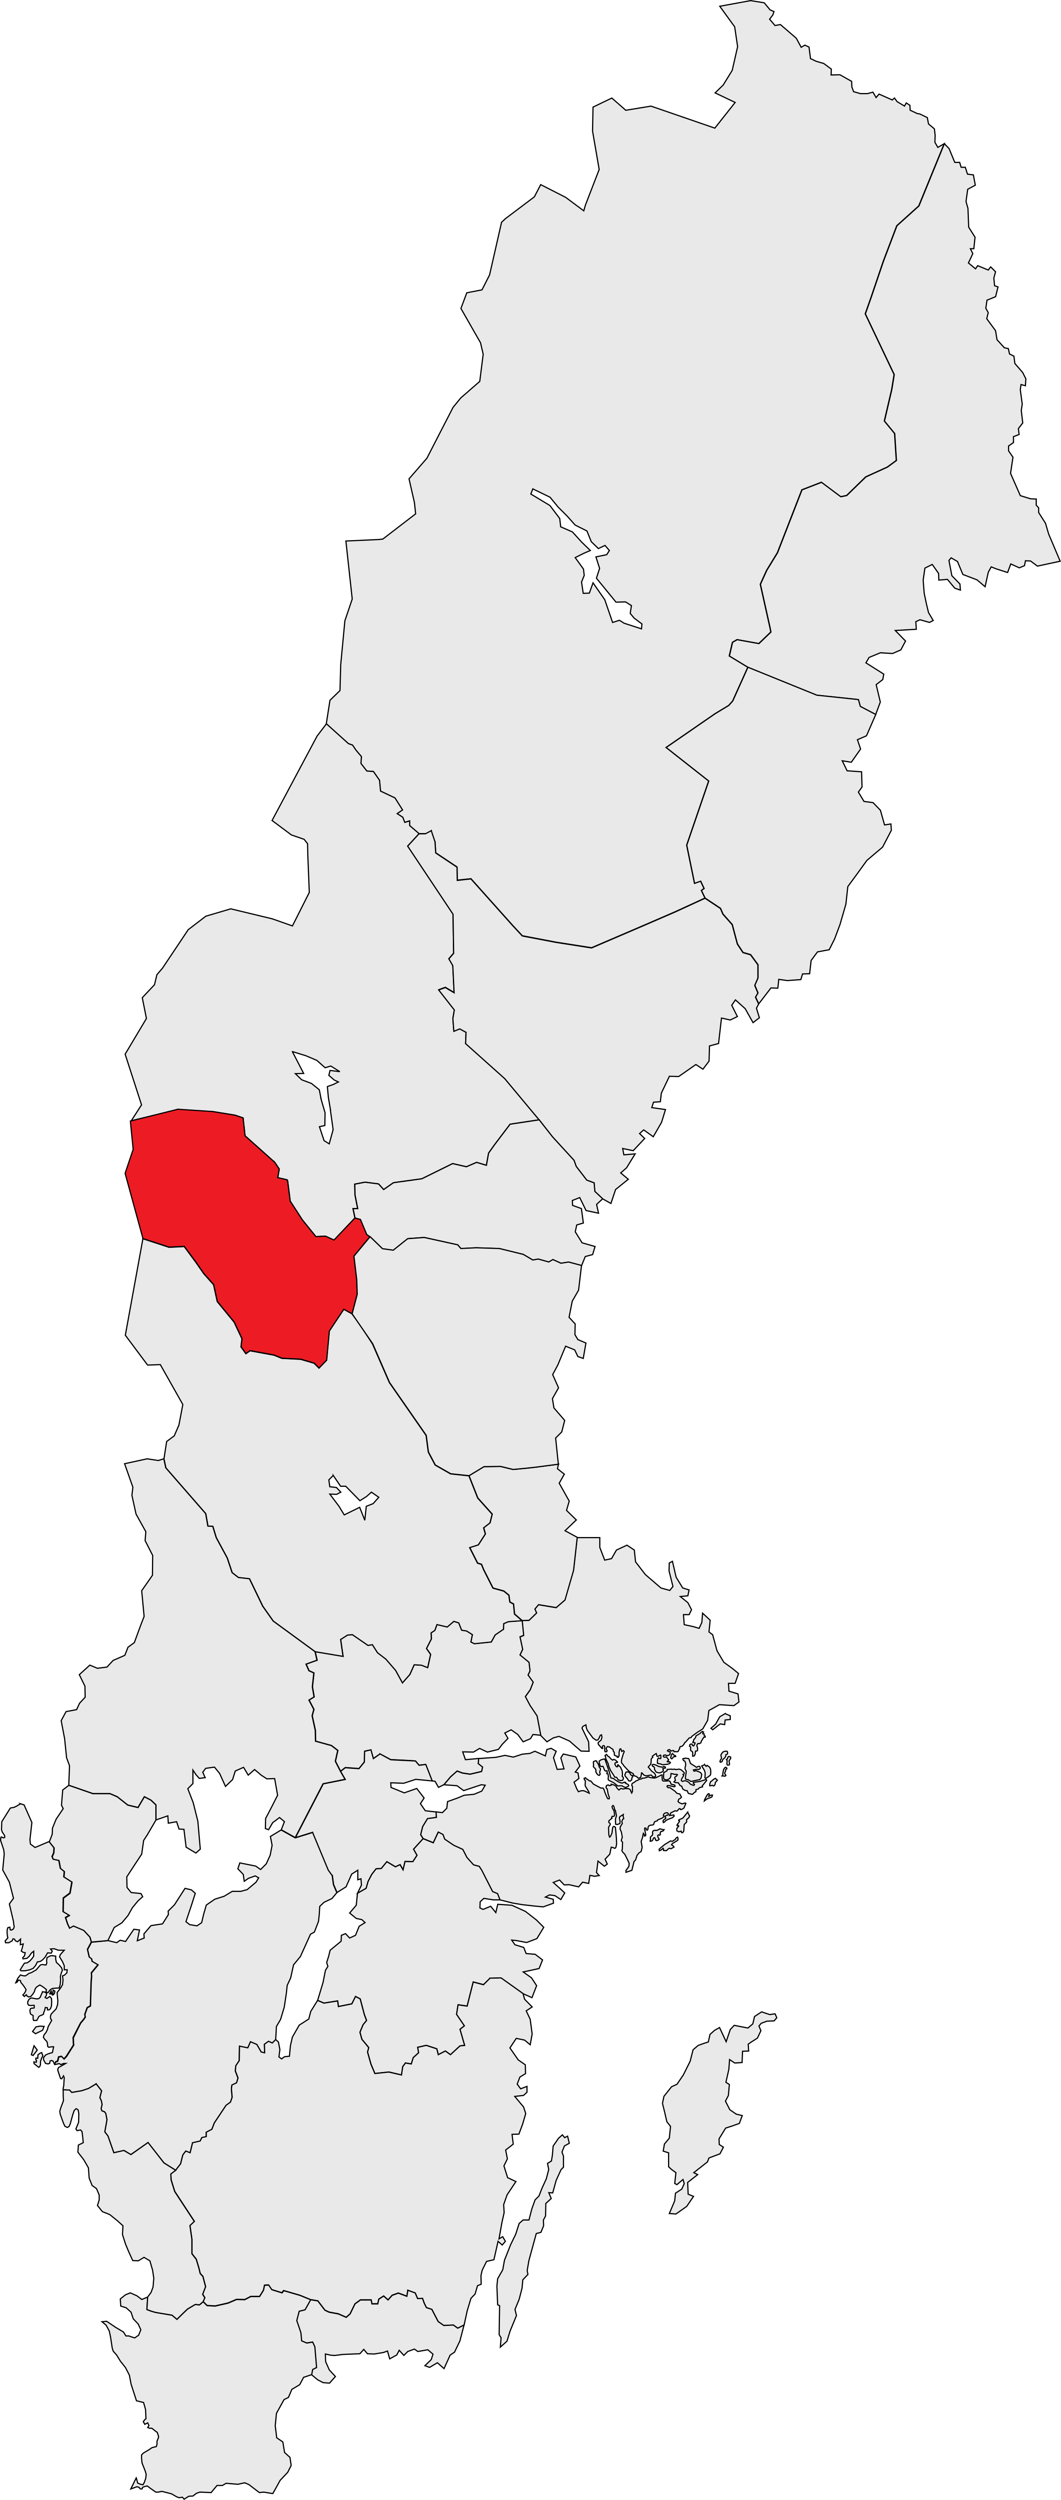 <?xml version="1.0" encoding="UTF-8"?><svg id="svg2" xmlns="http://www.w3.org/2000/svg" viewBox="0 0 271.07 638.41"><path id="Norrbotten" d="M241.27,36.72l-6.5,15.88-5.62,5.06-3.44,9.06-3.12,9.19-1.5,4.25,7.38,15.5-.62,3.81-1.88,8.06,2.62,3.19.44,6.88-2.31,1.69-5.5,2.5-4.88,4.75-1.5.31-4.94-3.69-5,1.94-6.25,16.06-2.75,4.5-1.62,3.56,2.44,10.94.25,1.25-3.06,2.94-5.56-1-1.19.69-.81,3.5,4.75,2.88,17.56,7.12,10.62,1.12.5,1.75,3.94,2.06,1.19-3.19-1.06-4.44,1.69-1.31.25-1.38-4.56-2.88.81-1.38,2.88-1.19,3.12.19,2.12-.94,1.19-2.25-2.62-2.69,3.25-.19,2.12-.12-.12-1.94,1.06-.5,2.44.69.94-.5-1.19-2-.56-2.31-.56-2.69-.25-3.31.44-3.06,1.88-.94,1.62,2.31.06,1.69,2.19-.19,1.88,2.25,1.44.5-.12-1.56-2.06-2.12-.75-3.88.56-.69,1.62.94,1.38,3.31,3.62,1.38,2.06,1.75.81-3.69.75-1.38,1.25.5,2.94.94.81-2.19,2.19,1,1.31-.56.25-1.25,1.31.06,1.75,1.31,5.81-1.25-2.94-6.94-.81-2.75-1.75-2.75v-1.19l-.62-.69v-1.56l-1.44-.06-2.62-.81-2.5-5.69.62-4.12-1.12-1.62v-1.25l1.25-.88v-1.5l1.44-.56-.19-1.5,1.12-1.44-.38-3.19.25-1.62-.5-3.69.19-1.31,1.12.31.12-1.75-.81-1.62-2-2.31-.25-1.88-1.12-.56-.31-1.38-1-.19-1.88-2.06-.38-2.31-2.25-3.06.38-1.56-.62-1.12.31-2.06,2.19-.88.62-2.5-.88-.31-.19-1.94.44-1.62-1.25-1.25-.62.81-2.69-1.12-.56.81-1.81-1.5,1.12-2.38-.62-1.25h.88l.31-2.94-1.62-2.56-.19-4.81-.5-1.75.44-3.12,1.94-1.06-.5-2.62-1.5-.19-.56-1.75h-1.06l-.38-1.25h-1.25l-1.44-3.5-1.19-1.25h-.03Z" style="fill:#e9e9e9; fill-rule:evenodd; stroke:#000; stroke-linecap:square; stroke-width:.3px;"/><path id="Lappland" d="M191.77.16l-7.88,1.44,3.81,5.25.75,5.06-1.38,6.06-2.31,3.75-2.06,2,5.12,2.44-5.19,6.56-16.31-5.62-6.44,1.06-3.56-3.12-4.81,2.31-.12,6.12,1.69,9.81-3.5,9.06-.44,1.5-4.62-3.44-6.38-3.25-1.62,3.12-7.38,5.56-1,.94-3.06,13.44-1.94,3.81-3.88.75-1.5,4,5,8.75.69,2.94-.88,6.94-4.88,4.25-1.94,2.38-6.69,13-4.56,5.25,1.38,6.06.31,2.88-8.38,6.44-1.06.12-8.38.38,1.62,14.81-1.88,5.56-1.06,11.19-.19,6.62-2.56,2.5-.94,6,5.62,5.06,1.06.38.88,1.31,1.38,1.62-.12,1.75,1.5,1.94,1.69.12,1.56,2.25.25,2.75,3.69,1.75,1.94,3.06-1.38.94,1.44.94.5,1.31,1.25-.38v1.19l2.38,2.06h1.69l2.44,2,.19,2.88,5.44,3.62.06,3.38,3.5-.38,10.62,11.88,2.5,2.69,8.5,1.62,9.19,1.44,13.56-5.81,7.81-3.38,7.62-3.5-.94-1.94.69-.5-.88-1.88-1.56.56-2-9.75,5.62-16.38-10.88-8.56,12.5-8.62,3.5-2.12,1-1.12,3.88-8.62-4.75-2.88.81-3.5,1.19-.69,5.56,1,3.06-2.94-.25-1.25-2.44-10.94,1.62-3.56,2.75-4.5,6.25-16.06,5-1.94,4.94,3.69,1.5-.31,4.88-4.75,5.5-2.5,2.31-1.69-.44-6.88-2.62-3.19,1.88-8.06.62-3.81-7.38-15.5,1.5-4.25,3.12-9.19,3.44-9.06,5.62-5.06,6.5-15.88-1.62.94-.75-1.31.06-1.81-.19-1.62-1.5-1.25-.31-1.62-1.94-.94-.56-.06-1.88-.88-.06-1.25-.94-.62-.44.81-1.88-1.12-.69-.94-.56.5-3.38-1.5-.75.88-.81-1.38-1.38.38h-1.81l-1.75-.5-.44-1.19-.06-1.44-3-1.69-2.25.06.06-1.5-1.94-1.44-1.94-.56-1.44-.69-.38-2.94-1.06-.5-.94.56-1.25-2.31-4.06-3.5-1.38.25-1.38-1.62.81-1.06.31-.88-1-.44-1.5-1.81-3.56-.56h.09ZM136.14,124.85l4.38,2.12,2.06,2.5,2.31,2.31,2.06,2.31,3,1.5,1.12,2.75,1.81,1.75,1.69-.81,1.12,1.31-.69,1.06-2.75.56.94,2.94-.81,2.5,5,6.12,2.44-.06,1.5.94-.31,2,1,1.19,2,1.5-.12,1.25-4.44-1.44-1.19-.75-1.75.56-2-5.81-3-4.31-.94,2.62-1.56.06-.44-2.88.69-1.69-.19-1.62-2.12-2.94,2.25-1.12,1.62-.69-2.19-2.12-2.38-2.62-3-1.31-.25-2.12-2.5-3.31-4.88-2.94.5-1.31h.02Z" style="fill:#e9e9e9; fill-rule:evenodd; stroke:#000; stroke-linecap:square; stroke-width:.3px;"/><path id="Vasterbotten" d="M191.08,170.41l-3.88,8.62-1,1.12-3.5,2.12-12.5,8.62,10.88,8.56-5.62,16.38,2,9.75,1.56-.56.88,1.88-.69.5.94,1.94,3.94,2.62.62,1.44,2.38,2.69,1.31,4.94,1.44,2.19,1.94.56,1.88,2.56v3.38l-.81,1.88.81,1.94-.62,1.06.81,1.75,3.12-4.06,1.75.06.25-2.25,2.19.31,3.44-.25.44-1.44,1.81-.06.38-3.38,1.62-2.19,3-.56,1.38-2.75,1.38-3.69,1.5-5.19.5-4.5,2.25-3.06,2.62-3.62,4-3.38,2.25-4.31-.12-1.62-1.62.25-1.06-3.75-1.88-1.94-2.31-.31-1.44-2.38.94-1.31-.12-3.88-3.69-.25-1.25-2.56,2.31.38,2.38-3.38-.81-2.38,2.31-1,2.38-5.44-3.94-2.06-.5-1.75-10.62-1.12-17.56-7.12h-.05Z" style="fill:#e9e9e9; fill-rule:evenodd; stroke:#000; stroke-linecap:square; stroke-width:.3px;"/><path id="Uppland" d="M147.45,392.6l-.94,8.44-1,2.94-1.19,4.62-2.25,1.94-4.5-.75-.94,1.12.44,1-1.94,1.88-1.75.06.38,3.81-.94.38.69,3.19-.69,1.44,2.31,1.88.25,2.19-.5,1.06,1.31,1.81-.75,1.94-1.25,1.75,1.19,2.25,1.81,2.69.94,4.94,1.62,1.62,1.62-1,1.44-.38,2.69,1.19,2.94,2.56,2.06.06-.12-2.44-1.69-3.5.25-.44.75-.38.12.81.25.62.69.94.75,1,.81.56.44-.06.31-.5.31-.69.31-.12.06.31.06.31-.25.75-.31.25-.38.31-.06.25.12.31.88,1,.19-.06-.12-.31.12-.31.31-.06.19.25v.94l.12.38h.38l.12-.31-.19-.31-.06-.25.31-.44.5.06.5.38.44.25.06.44.25.31.06.75.38.19.31.06v.25l.25.06.25-.38v-.94l.19-.81.25-.06.25.69.38-.25.25.25-.12.31-.06.12-.06.12-.44,1.5-.06.56.12.38.25.25.25.38.81.88.62.62.94.5.19.44.25.19.44.12.44.44.25-.06.38-.12.12-.5.06-.5.06-.19.12.06.44.5.44.19h.38l.62-.12.44-.06.44.44.38.06.31-.19v-.31l-.31-.5-.69-.5-.88-1.06.62-.69.12-.56v-.69l.12-.25.31-.31-.12-.25.75-.56.25-.12.12.44.06.25h.31l.56-.31.12.12v.69l-.19.12-.44-.19-.19.31-.06.56v.5l.5.12.38.06.38.19,1.31-.12.56-.19.19-.25-.19-.19h-.56l-.06-.12.25-.19.12-.19-.38-.5-.19-.25-.44.06-.25-.06-.12-.19.12-.25.44-.06.38.19.5-.12.25-.25.12-.38-.12-.25-.31-.06-.31-.19.19-.25.38-.06.19.25.19.12.31-.12h.31l.12.31.38-.06.31.06.31-.06.44-.81v-.25l.12-.19.5-.12.38-.38.31-.56.19-.12.94-1.06.44-.06.19-.31.75-.56.69-.5.5-.31.88-.56,1.25-2.19.31-2.5,2.69-1.5,3.69.25,1.31-.94-.25-2.06-2.31-.69-.12-2h1.69l.88-2.5-1.5-1.25-2.25-1.62-1.75-2.94-1.12-4.12-.94-.69.31-3-1.94-1.81-.19,2.38-.69,1.5-1.5-.44-2.31-.5-.19-2.56h1.44l.62-1.25-.94-1.81-1.94-1.56,1.94-.19.31-1.5-1.62-.5-1.69-2.75-.94-4.06-.81.44-.06,2,1,4-.81,1-2.25-.62-4-3.44-2.5-3.25-.31-3-1.88-1.25-2.69,1.25-1.25,2.19-1.75.38-1.25-3.25v-2.5h-5.81l.02-.06ZM185.27,437.6l-1.38.81-1.06,1.88-1.19,1.06.44.38,1.94-1.5,1.12.19.12-1.19,1.31-.12v-.94l-1.31-.56h.01ZM179.45,442.16l-.38.25-.19.25-1.06.62-.12.44-.31.38-.19.19v.31l-.19.25v.12l.38.06.19.06-.12.38-.25.38-.31-.12-.06-.31-.25-.06-.31.12-.12.44.19.12.12.19-.06.5.06.31.38.25.12.31v.88l.38-.06.25-.44.06-.56.06-.25h.31l.19-.19v-.62l-.19-.56.12-.38.19-.19.31.06.38-.19.19-.5.38-.62.19-.31.38-.06v-.25l-.25-.12-.06-.5h-.31v-.19l.19-.25-.25-.12-.04-.02ZM185.14,447.22l-.44.19-.31.38-.19.31v.31l.12.44-.06.31-.25.38-.06.38.19.12.38-.25.06-.25.12-.25.38-.31.31-.38.06-.5.25-.06.19-.19v-.38l-.12-.25h-.63ZM171.7,447.91l-.19.25-.06.31-.12.44.31.25.44-.5.56-.12-.06-.19-.38-.12-.25-.31h-.25ZM154.95,448.04l-.31.19-.06.12.12.25.06.5.62,1.31.19.75.44,1,.62.94.44.75h.38l.19.19.31.5.69.19.44-.12.19-.38-.06-.38-.25-.25.06-.31v-.69l-.12-.56-.25-.44-.06-.25-.69-.69-.12.12.06.31-.19.12-.25-.12-.31-.56.06-.31.25-.12h.25l.12-.12-.5-.5-.44-.19-.31.19-.38-.25-.5-.56-.31-.19-.38-.44ZM186.2,448.54l-.25.19-.06.38-.31.19.19.31-.06.88.12.25h.44l.12-.25-.12-.81.44-.69-.06-.31-.44-.12v-.02ZM175.14,448.91l-.25.19-.25-.06-.19.12.06.19.12.25.31.12.12.25.12.44v.38l-.12.44-.06.38.06.19.12.25.12.19v.44l-.19,1.19v.38l.31.19h.31l.81.5.5-.12,1.19-.25.56-.12.31-.38.12-.5.06-.44-.25-.44-.5-.25-.69-.25-.5.12-.19-.31.5-.12.5-.06.25.06.25-.06.25-.19v-.31l-.19-.25h-.31l-.44.25-1.56-1-.38-1.12-.12-.12-.5-.06-.31-.06.05-.05ZM154.2,449.22l-.44.12-.31.12-.38.31.06.5.12.44.12.31.25.12.19-.06h.25l.38.94.25.25.38-.06.06.38-.12.31.31.12.12.69-.06.31v.38l.19.25.38.19.88.44,1,.81.88-.06.31.06.19.19.69.19.62-.31.12-.12-.12-.31-.75-.38.06-.19-.31-.06-.56.25-.31-.06-.62-.25-.81-.5-.5-.38-.62-.12-.5-1.75-1.06-3.06h-.34ZM152.14,449.66l-.5.19-.06.38.06.25v.31l-.06.25.06.19.44.44.19.38-.06.38.25.5.38.38.31.06.19-.31-.12-.5.06-.31.12-.25v-.38l-.25-.25-.31-.94-.31-.38-.06-.31-.31-.06-.02-.02ZM166.83,450.54l-.19.12v.19l.06.19.31.12.19.25v.31l.06.25.38.56.5.19h.56l.38-.19.31-.19.12-.31-.12-.19-.06-.12.12-.12.38-.06.19-.06-.06-.25-.38-.12-.31.19-.25-.06-.69-.12-.62-.31-.5-.19-.38-.06v-.02ZM180.02,450.66l-.75.31.69,1.12.19.62v.5l-.06.81.19.12.25-.12.56-.38.38-.31.12-.44v-.62l-.06-.5-.25-.5-.62-.44-.25.25-.38-.44v.02ZM185.39,451.35l-.19.06-.25.31-.12.31-.12.62-.06.62-.19.25.81.06.19-.19-.25-.38-.06-.25.25-.56v-.31l.31-.19-.06-.25-.25-.12v.02ZM171.45,451.79l-1,.06-.06.38-.25.12-.56.31-.06,1.12.06.31v.19l.31.19.56.06.5-.25.31-.31.12-.31.06-.75.62.12.31.12.44-.06.25.12-.19.31-.38.25-.12.19.19.69-.19.19-.19.19.31.19.81.06.44.69.44.19.25.69.62.38.5.06.31.69,1,.25.25-.19.31-.31.38-.19v-.5l.62-.19.25-.31.38-.12.44-.12-.06-.25,1.12-1.38-.12-.25-1.62.5-1.69.25v.25l.31.25-.12.25h-.19l-.75-.31-.25-.31-.5-.38-.62-.19-.69.19-.25-.25.12-.44.44-.69.06-.19-.19-.19.31-.19v-.31l-.75-.69-.5-.19-.88.12-.31-.12-.5.06-.44-.06h.03ZM160.45,452.47l-.5.06-.12.25-.19.44.06.31.62.75.31.5.38.06.38-.31.06-.5.06-.19.19-.12-.06-.31h-.25l-.25-.19-.31-.56-.38-.19ZM182.77,454.16l-.31.12-.62.5-.31.25-.19.56v.44h.25l.38-.12.38.19.31-.31.12-.62.5-.56-.5-.44h-.01ZM180.95,458.04l-.25.31-.19.31-.5.94-.06.31.38-.31.38-.25.5-.19.38-.12.31-.19.12-.44h-.31l-.62.31.12-.56-.25-.12h-.01Z" style="fill:#e9e9e9; fill-rule:evenodd; stroke:#000; stroke-linecap:square; stroke-width:.3px;"/><path id="Sodermanland" d="M140.77,446.47l-1.06.31-.38,1.62-2.69-1.19-1.25.56-1.94.19-2.31.75-2.12-.44-2.31.5-4.44.31-.12,1.31,1.12.88-.25,1.12-2.94.69-2-.31-1.31-.5-1.69,1.5-1.69,2,3.38.25,1.69,1.25,4.5-1.5,1,.12-.88,1.5-1.94.81-2.56.25-1.62.69-2.62.94-.19,1.69-1.12,1.12-1.62-.19.06,1.38-2.25.31-1.25,2.06-.5,2.06.62,1,2.62,1.06,1.25-2.69,1.19.62.44,1.19,2.31,1.56,2.31,1.06,1.06,2.06,1.69,1.88,1.44.38.62.94,2.81,5.5,1.2.54.71,1.56,3.23.81,2.51.42,1.61.18,1.69.19,2,.19,2.62-.94-.06-1-2-.56,1.06-.56,1.38.19,1.5,1,1-1.69-1.19-1.12-1.75-1.56,1.62-.62,1.19,1.25,1.25-.06,2.44.56,1-1.19,1.56.31.31-2.06.69.12.44.12,1.25-.19-.69-.75.38-2.94,1.62,1.31.75-.56-.56-1.25,1.19-1.25.38-1.81.5.12.44.19.25-.25.19-.88-.06-1.44-.19-2.25-.06-.56-.38-.25-.31.25-.12.81-.06.62-.38.88-.25.19-.19-.62-.06-1.88.44-.75-.06-.25-.31-.25v-.38l.19-.19.62-.5-.12-.19.19-.31.19.06.25-.06.12-.19v-.5l-.12-.69-.44-.75-.06-.38.25-.25.19.19.12.38.12.5.19.25.25,1.31-.25.81v.62l.06.75.38.06.69-.25.06-.56-.19-.88.12-.31.88-.56-.06.44.19.62-.31.19-.19.56.12.5-.25.38-.31.56v.5l.31.69.25,1.38-.19.5-.06.38.31.38-.06,1.75-.12.31.19.44.56.56.56,1.12.56,1.19-.06.75-.31.5-.44.56v.5l1.5-.5.56-2.25.38-.38.38-1.19.5-.62.56-.38.25-1.06-.25-1.5.38-1.12.06-.44.12-.5.19.25.12.44.19-.06.12-.19-.06-.38-.25-1.19.06-.25.31.06.06.38.25.12.19-.25v-.38l.19-.44.38-.19.56-.06.31-.12.12-.44.19-.31.62-.19.12-.25,1.12-.44.38-.31.12-.25-.19-.19.19-.38.31-.19.5-.06.25.19.06.19-.25.25h-.25l-.25.19-.12.31.19.19-.06.19-.25.12-.38.38v.25l.06.25.31-.12.31-.38.56-.31,1.19-.44.38-.38-.06-.31-1.12.12.38-.69.69-.31.31-.19.38.06h.19l.56-.62.25.06.06.19h.25l.31-.19.31-.19.5-1.19-.19-.12-.38.12-.38.12-.75-.31-.31-.31.19-.56.5-.31.19-.25-.44-.81-.38-.06-.38-.12-.44-.5-1.25-.88-.56-.06-.19-.19-.06-.12.12-.19h.38l.88.19.44.12.25-.12-.06-.31-.38-.12-.56-.12-.12-.31-.19-.44-.38-.12-.5.06h-.88l-.19-.25-.06-.75v-.56h-.19l-.44.25-.88.44-.5.12-.44-.06-.56-.06-.44-.19-.5.12-.56.19h-.5l-.19.19-.56.12-.5.25-.44.19-.38.31-.56.31-.12.5.19.25v1.31l-.19.38-.19-.38-.19-.5-.44-.25h-.88l-.56.12-.5-.19-.5.44-.5-.5-.25-.5-.56-.31-.69-.19v.31l-.5.06-.25-.19-.44.19-.12.44.12.25.19.19.06.31.19,1,.31.88-.06.31-.38-.06-.19-.38-.44-1-.31-.94-.25-.38h-.56l-1.88-1-.69-.81h-.31l-.56-.44-.25-.06-.19-.31-.38.12.06.38.25.25-.06,1.19.12.31.81,1.31.12.38-.81-.38-.56-.25h-.69l-.69.25-.44-.75-.69-1.69,1.25-.94-.25-1.44-.69-.19,1.19-1.56-1.06-2.31-3.19-.75-.62,1,.81,2.81-1.75.12-.94-3,.69-1.62-1.38-.81.05.05ZM175.7,462.79l-.06.06-1.19,1.44-1,.44-.06.19.19.06v.19l-.62.88.06.19.31-.06.06.19-.12.12-.19.25-.19.25.06.56.5.25.56-.19.12.38h.31l.25-.38.12-1.69.62-.62v-.62l.56-.5.19-.44-.5-.94h.02ZM168.58,467.04l-.69.38h-.75l-.25.12-.19.31v.06l.06.38-.06.31-.5.5-.06.19.06.56-.12.31.12.06.38-.12.19-.19.19-.5.25-.12.19.19.06.38.25.19.44-.12.25-.25-.31-.56-.06-.38.25-.19.25.12.19-.19-.06-.38.19-.38.38-.06.31-.19.12-.25h-.31l-.75-.19h-.02ZM173.08,469.16l-.31.19-.25.38-.75.5-.44-.12-1.44.88-.25.19-.69.56-.56.5.06.38.19-.06.38-.19.38-.38.12.19v.38l.69.06.25-.19.25-.25.31-.19.44.12.75-.44-.25-.31-.38-.25.19-.31,1.25-.75.19-.19v-.5l-.12-.19h-.01Z" style="fill:#e9e9e9; fill-rule:evenodd; stroke:#000; stroke-linecap:square; stroke-width:.3px;"/><path id="Vastmanland" d="M133.39,413.85l-3.5.25-1.19.5-.06,1.44-2.12,1.44-1,1.81-4.31.44-.88-.44.38-1.88-1.5-.94-1.25-.19-.75-1.88-1.25-.38-1.69,1.44-2.62-.62-.56,1.5-.94.62.06,1.56-1.25,2.44,1.06,1.5-.75,3.38-1.56-.62-1.88-.12-1.12,2.5-1.88,2.12-1.75-3.19-2.5-2.88-2.12-1.62-1.31-2.06-1.12.19-4-2.75-1.25.12-1.75,1.12.62,4.31-7.12-1.19.5,2.19-2.81,1,.75,1.69,1.25.56-.38,3.56.44,2.56-1.31.81,1.25,2.38-.44,1.62.81,3.75.06,2.75,4.06,1.12,1.62,1.25-.62,2.75,1.31,2.56,1.19-.94,3.5.25,1.38-1.69.09-2.75,1.58-.3.61,2.17,1.73-1.14,2.75,1.44,3.17.14,3.12.19.91,1.09,1.7-.19,1.63,4.19.77.11.88,1.55,1.38-.69,1.69-2,1.69-1.5,1.31.5,2,.31,2.94-.69.25-1.12-1.12-.88.12-1.31-3.38.31-.69-2,2.75.06,1.56-.94,2,.94,2.81-.69.94-1.25,1.5-1.56-.81-1.38,1.62-.81,1.69,1.19,1.38,1.88,1.88-.81.62-1.06,2,.19-.94-4.94-1.81-2.69-1.19-2.25,1.25-1.75.75-1.94-1.31-1.81.5-1.06-.25-2.19-2.31-1.88.69-1.44-.69-3.19.94-.38-.38-3.81-.02.05Z" style="fill:#e9e9e9; fill-rule:evenodd; stroke:#000; stroke-linecap:square; stroke-width:.3px;"/><path id="Ostergotland" d="M111.95,467.91l-1.25,2.69-2.62-1.06-2.44,2.69.88,1.56-1.06,1.62-2-.06-.5,2.12-.75-1.31-1.19.56-2.19-1.31-1.44,1.75-1.31.06-1.12,1.44-.94,1.81-.5,1.75-2.19,1.25-.31,3.06-1.69,2,1.69,1.38,1.44.31.81.75-1.5.94-.94,2.31-1.5.69-1.06-1.12-1.06.44-.06,1.5-2.81,2.31-.38,1.56-.5,1.56.31,1-.62,1-.62,3.12-1.38,4.56,1.62.69,3.5-.56.19,1.44,3.44-.69.94-1.88,1.19.62,1.06,4,.56,1.5-.88,1.06-.81,1.94.5,1.81,1.75,2.12-.31,1.12.88,3.12,1,2.38,3.56-.38,3.25.75.31-2.12.69-.94,1.5.25.5-1.62,1.38-1.25-.25-1.38,2.19-.5,2.69.88.38,1.5,1.81-.94,1.31.94,2.44-2.25,1.19-.12-1.19-4.12,1.12-.88-2-2.94.38-2.44,2.31.34,1.56-6.16,2.62.69,1.62-1.59,1.69-.06h.47l.69-.03,5.66,4,2.25,1,1.19-3.06-1.31-2-2.12-1.5,4.06-.88.88-2.19-1.88-1.44-2.31-.19-.62-1.56-2.25-.69-.81-1.19,1.19.12,2.62.5,2.62-1,1.75-2.88-1.88-1.88-2.81-2.19-3.44-1.56-3.62-.25-.5,2.12-1.31-1.62-1.94.81-.81-.38.06-1.56.94-.88,2.44.38h1.69l-.61-1.59-1.27-.53-2.81-5.5-.62-.94-1.44-.38-1.69-1.88-1.06-2.06-2.31-1.06-2.31-1.56-.44-1.19-1.19-.62-.04.05Z" style="fill:#e9e9e9; fill-rule:evenodd; stroke:#000; stroke-linecap:square; stroke-width:.3px;"/><path id="Jamtland" d="M83.39,184.85l-2.38,3.12-11.5,21.56,4.94,3.69,3.25,1.12.88,1.12.06,2.88.38,9.56-4.31,8.56-5.12-1.81-8.56-2.06-2.06-.5-6.38,1.88-4.5,3.44-6.56,9.81-1.44,1.69-.62,2.56-3.12,3.31,1.06,5.31-5.44,9.12,4.19,12.94-2.62,4.06,11.88-2.81,8.88.5.03-.03,5.78.94,2,.69.5,4.56,7.34,6.56.06-.03.12.22.09.06,1.12,1.69-.38,2.19,2.31.53v.03l.16.03.03.25h.03l.66,5.16,3.12,4.81,3.44,4.25,2.44-.12,2.19,1,5.34-5.66-.5-2.38h1.19l-.69-3.5-.06-2.75,2.62-.5v-.12l.03.12,3.44.44,1.31,1.44,2.5-1.75,7.25-1,7.88-3.88,3.5.81,2.62-1.12,2.5.75.56-3.12,1.56-2.19,3.94-5.19,7.44-1.12-8.81-10.56-10-8.94.12-2.88-1.62-.88-1.5.62-.25-3.25v-.03l.38-2.16v-.03l-4-5.09v-.03l1.69-.62,2.25,1.34-.34-6.94-1-1.72,1.22-1.41-.16-10-11.57-17.34,2.9-3.16-2.42-2.06v-1.19l-1.25.38-.5-1.31-1.44-.94,1.38-.94-1.94-3.06-3.69-1.75-.25-2.75-1.56-2.25-1.69-.12-1.5-1.94.12-1.75-1.38-1.62-.88-1.31-1.06-.38-5.62-5.06h-.01ZM74.7,268.54l3.44,1.06,2.81,1.19,2.12,1.88,1.44-.44,2.31,1.44-2.5-.31-.31,1.25,1.38,1.19,1.06.5-1.25.62-1.56.56.25,2.75.56,3.28v.03h-.03l.69,4.94-1,3.62-1.31-.81-1.19-3.56,1.38-.31.06-3.25-1.06-3.62h.03l-.44-2.25-2-1.62-2.5-.94-1.62-1.56,2.12-.06-2.88-5.56v-.02Z" style="fill:#e9e9e9; fill-rule:evenodd; stroke:#000; stroke-linecap:square; stroke-width:.3px;"/><path id="Dalarna" d="M36.52,316.29l-4.5,24.69,5.69,7.62,3.25-.12,5.75,10.19-1,5.25-1.19,2.75-1.94,1.44-.69,4.44.5,2.31,10.19,11.69.56,3.19,1.25.06.88,2.88,2.81,5.19,1.25,3.75,1.62,1.25,2.81.31,3.38,7,2.69,3.81,10.69,7.81,7.12,1.19-.62-4.31,1.75-1.12,1.25-.12,4,2.75,1.12-.19,1.31,2.06,2.12,1.62,2.5,2.88,1.75,3.19,1.88-2.12,1.12-2.5,1.88.12,1.56.62.75-3.38-1.06-1.5,1.25-2.44-.06-1.56.94-.62.56-1.5,2.62.62,1.69-1.44,1.25.38.75,1.88,1.25.19,1.5.94-.38,1.88.88.44,4.31-.44,1-1.81,2.12-1.44.06-1.44,1.19-.5,3.5-.25-1.94-1.69-.25-2.56-.94-.5-.25-1.75-1.31-1.06-2.75-.75-2.38-4.69-.56-1.38-1-.31-2-3.94,2.19-.69,1.81-2.81-.44-1.56,1.62-1.25.56-2.25-3.69-4.12-2.25-5.69-4.69-.5-3.94-2.25-1.75-3.31-.56-4.25-9.38-13.5-4.3-9.84-3.44-5.36-1.86-2.39-2.06-1.13-3.72,5.55-.67,7.48-1.94,2-1.25-1.25-3.44-1-4.81-.25-2-.81-6.12-1.12-1.06.75-1.25-1.75.25-2.06-2-4.25-4.31-5.25-.94-4.31-2.5-2.81-2-2.88-3-4.06-3.88.19-6.69-2.19.03-.04ZM85.14,376.79l1.88,2.75h1.31l3.62,3.69,1.69-1.06,1.25-1.12,1.88,1.31-1.44,1.62-1.75.69-.38,3.56-1.31-3.31-3.94,1.94-1.38-2.25-2.31-3.06,1.75.06,1.06-.56-1.12-1.19-1.69-.19-.25-1.75,1.12-1.12h.01Z" style="fill:#e9e9e9; fill-rule:evenodd; stroke:#000; stroke-linecap:square; stroke-width:.3px;"/><path id="Gastrikland" d="M142.64,373.91l-5.75.75-2.25.25-3.56.34-3.19-.78-4.25.06-3.81,2.31,2.25,5.69,3.69,4.12-.56,2.25-1.62,1.25.44,1.56-1.81,2.81-2.19.69,2,3.94,1,.31.56,1.38,2.38,4.69,2.75.75,1.31,1.06.25,1.75.94.5.25,2.56,1.94,1.69,1.75-.06,1.94-1.88-.44-1,.94-1.12,4.5.75,2.25-1.94,2.19-7.56.94-8.44-3.12-1.69,2.88-2.75-2.5-2.44.69-2.38-2.56-4.56,1.31-2.31-1.75-1.38.25-1.19-.04.02Z" style="fill:#e9e9e9; fill-rule:evenodd; stroke:#000; stroke-linecap:square; stroke-width:.3px;"/><path id="Narke" d="M97.08,447.91l-1.69,1.19-.62-2.25-1.62.38-.06,2.75-1.38,1.69-3.5-.25-1.19.94,1.19,2.06-5.62,1.12-7.12,13.75,4.41-1.38,1.28,9.22,3.75,1.78.31,2.31.88,2.06,2.31-1.44,1.44-3.25,1.56-1v2.44l.81-.25.12,1.62-1,2.06,2.19-1.25.5-1.75.94-1.81,1.12-1.44,1.31-.06,1.44-1.75,2.19,1.31,1.19-.56.75,1.31.5-2.12,2,.06,1.06-1.62-.88-1.56,2.44-2.69-.62-1,.5-2.06,1.25-2.06,2.25-.31-.06-1.38-2.75-.31-1.25-1.81.94-1.44-1.88-2.44-3.19,1.12-3.38-1.38-.06-1.19,3.31.12,3.06-1,4.22.41-1.65-4.21-1.71.21-.93-1.1-6.31-.31-2.75-1.5v.02Z" style="fill:#e9e9e9; fill-rule:evenodd; stroke:#000; stroke-linecap:square; stroke-width:.3px;"/><path id="Varmland" d="M37.58,372.54l-5.75,1.25,2.12,6-.25,2.06,1.06,4.81,2.5,4.5-.19,2.25,1.94,3.81-.06,5.06-2.75,3.94.62,6.56-.94,2.44-1.56,4.25-1.62,1.19-.81,2.06-3,1.31-1.56,1.69-2.44.31-1.94-.81-2.69,2.44,1.44,2.94.06,2.81-1.44,1.56-.75,1.62-2.69.5-1.25,2.31.88,4.62.5,4.88.75,2-.19,5,6.12,2.12h4.38l1.88.81,2.69,2.12,2.62.62,1.62-2.75,1.69.88,1.25,1.19v3.88l3.06-1.06.12,1.88,2.12-.38.62,1.88,1.25.06.56,4.56,2.5,1.5,1.12-1-.62-7.12-1.19-4.75-1.38-3.56,1.31-1.31v-3.44l.75,1.12.88,1,1.5-.19-.62-1.38.75-1,2.25-.31,1.31,1.62,1.5,3.31,1.81-1.75.69-2.19,2.12-.94,1.19,2,1.62-1.44,1.69,1.44,1.44.94,2-.06.75,4.25-1.62,3.19-1.44,2.75-.06,2.56.81.31,1.06-1.81,1.75-1.31,1.25,1.06-.81,2.06,3.56,2,7.12-13.75,5.62-1.12-1.19-2.06-1.31-2.56.62-2.75-1.62-1.25-4.06-1.12-.06-2.75-.81-3.75.44-1.62-1.25-2.38,1.31-.81-.44-2.56.38-3.56-1.25-.56-.75-1.69,2.81-1-.5-2.19-10.69-7.81-2.69-3.81-3.38-7-2.81-.31-1.62-1.25-1.25-3.75-2.81-5.19-.88-2.88-1.25-.06-.56-3.19-10.19-11.69-.5-2.31-1.38.44-2.94-.44h.05Z" style="fill:#e9e9e9; fill-rule:evenodd; stroke:#000; stroke-linecap:square; stroke-width:.3px;"/><path id="Vastergotland" d="M71.89,467.29l-2.81,1.69.44,2.25-.5,2.56-1,2.19-1.44,1.44-1.25-.88-4.06-.81-.5,1.5,1.38,1.44.25,1.75,1.06-.75,1.75-.62.88.5-.69,1.12-2.25,1.88-1.62.44h-2.19l-2.06,1.25-2.38.75-2.19,1.5-.69,2.38-.5,2.12-1.19.81-1.88-.31-.94-.75,1.44-4.31.94-2.94-1-.88-1.62-.38-2.69,4.19-1.62,1.62.06.88-1.5,2.38-2.94.44-1.81,2.12.06,1.06-1.75.69.56-2.75-1.44-.19-2.12,3.12-1.38-.31-.88.62-2.22-.53-4.22.41-1,1.88.44,1.94.62.5.12.62,1.5.88-1.69,2.06.06.81-.12,1.5-.19,6.12-.81.44-.62,1.75.12.62-.31.5-.88,1.06-1.88,3.75.06,1.25v.62h.03l-1.81,2.88-.62.66-.62-.66-.75.16-.28,1.09-.44.16-.44.41.12.25,1.16-.25.38.25.72-.28h.53l-1.81,1.03-.19.38v.38l.69,2.06.31.06.44-.75.19.44-.12,2.06-.16.66v.41l1.62.06.56.62,2.56-.44,1.69-.56,2-1.19,1.38,1.75-.44,1.75.38.81.19.94-.25,1.06.19.56.69.25.31.44.31,1.56-.56,3.12.81,1.06,1.5,4.28,2.66-.56,1.69,1.03,4.38-3.06,4.09,5.19,3,1.88,1.25-1.62.56-2.25.75-1,1.12.44.62-2.56,1.94-.44.44-.88,1.12-.25v-1.12l1.44-.75.62-1.62,3-4.5,1.12-.81.44-1.25-.19-2.12.12-1,1.19-.56.38-1.25-.69-1.81.12-1.31.88-1.31.06-3.69,2.12.44.69-1.56,1.62.69,1.12,1.94.88.19-.06-2.19,1.06-.75.94.44.88-.88.19-3.38,1.06-1.81.94-3.12.56-3.69.19-1.88.88-1.88.75-3.38,1.75-2.12,1.19-2.62,1.38-3.06,1-.56,1.06-2.75.19-1.81.12-2,1.12-1.06,2-.94,1.25-1.5-.88-2.06-.31-2.31-1-1.38-4-9.62-4.44,1.38-3.56-2,.02-.05Z" style="fill:#e9e9e9; fill-rule:evenodd; stroke:#000; stroke-linecap:square; stroke-width:.3px;"/><path id="Dalsland" d="M23.7,458.04l-6.12-2.12-1.56,1.19-.31,3.88.44.88-1.81,2.69-.94,2.31-.06,1.56-.75,1.94,1.25,1.56-.06,1.25-.44,1,.31.69,1.44.31.38,2,1,.81-.12,1.38,2.06,1.31-.5,2.81-1.69,1.25-.06,3.5,1.56.94-.94.56.5,1.56.56,1.19,1-.56,2.62,1.12,1.55,1.7.32,1.2,4.23-.38,1.62-3.35,1.95-1.18,1.57-1.87,1.12-2,1.44-1.75,1.19-1.06-.44-.81-2.5-.25-1.06-1.31-.06-2.69,1.75-2.69,2.06-3.12.5-3.5.94-1.44,2.19-3.75v-3.88l-1.25-1.19-1.69-.88-1.62,2.75-2.62-.62-2.69-2.12-1.88-.81h-4.38,0Z" style="fill:#e9e9e9; fill-rule:evenodd; stroke:#000; stroke-linecap:square; stroke-width:.3px;"/><path id="Bohuslan" d="M5.2,460.66l-.94.56-.62.31-1,.19-2.19,3.5-.06,2.06.19.56.62.94v.44l-.31.12-.56-.25-.12.19-.06.69.81,2.44.12,1.06-.38,4.06,1.69,3.12,1.06,4.12-1.06,1.44,1.06,4.5.06.69.12.62-.19.56-.5.31-.31-.06-.12-.69-.5.12-.19.62v.81l.06.62.12.56-.69.81.12.44h.81l.88-.5.19-.5.38.06.25.44.56.25.75-.69-.06,1.44.75-.19-.25,1-.25.81.44.31.56.12-.19.81-.44.44.06.31,1-.12.56-.5.62-.88.56-.44v1.25l-.38.56-.62.69-.62.44-.75.12-.38.56-.69,1.12.19.25h1.06l1.19-.25.88-.38.62-.75.44-.88.75-.12.62-.44.62-.69.62-1.06.94.06.25-.5-.44-.56.94-.06,1.06.38h1.5l-1,1.12-.19.56.75,1.25.44,1v1.06h.75l-.06.75-.62.62-.5.19.12,1.06-.12,1.19-.44.75-.5.69-.44.56.06,1,.12,1.06-.06,1-.38,1.12-1.25,1.31-.19.5v.62l.31.5-.88,1.56-.25.88-.31.62-.5.62-.19.62.31.5.5.5.19.38.12,1,.25.19.75-.12h.5l-.31,1.47-.88.25-.88.38-.5.69v.44l.12.31.38.69.44.12h.31l.31-.12.12-.62.38-.12.38.19.38.75h.03l.28-.66.41-.12.28-1.09.75-.16.62.66.62-.66,1.78-2.81.03-.06v-.03l-.09-1.88,1.91-3.72.88-1.06.31-.5-.12-.62.62-1.75.81-.44.19-6.12.12-1.5-.06-.81,1.69-2.06-1.5-.88-.12-.62-.62-.5-.44-1.94,1-1.88-.38-1.25-1.56-1.69-2.62-1.12-1,.56-.56-1.19-.5-1.56.94-.56-1.56-.94.06-3.5,1.69-1.25.5-2.81-2.06-1.31.12-1.38-1-.81-.38-2-1.44-.31-.31-.69.44-1,.06-1.25-1.25-1.56-3.56,1.5-1.19-.88-.12-1.12.5-4.38-2-4.5-1-.31.05.06ZM13.33,499.41l-.5.06-.81.44-.12.69.06.69-.19.5h-.31l-.62-.12-.5.12-.56.62-.5.62-.69.38-.5.31-.75.25-.38.31-.5.31-.62-.06-.62-.19-.69.88-.5,1.12.31-.12.38-.56.5.12.12.5.44.5.5.69.38.62-.19.56-.38.56-.25.25.38.38.5-.44.25.38.38.19.5-.12.5-.56.44-.69.19-.69.38-.5.81-.5.56.31.69.5.44.38-.12.62.56.12.5-.69.5-.31.25-.06.69-.06.88-.06.25-.81.12-1.19-.06-.94.19-.75.31-.81-.19-.62-.44-.56-.44-.44-.44-.38-.19-.81v-.81l-.88-.12h-.02ZM13.58,508.22l-.06.62-.12.62.25-.06.31-.44.06-.5-.44-.25h0ZM13.08,508.41l-.38.75.5.06-.12-.81ZM11.02,508.66l-.25.19-.5,1.19-.31.31-.5.12-1.38-.25-.38.12-.31.25-.31.62v.44l.19.38.44.12,1-.06.06.38-.06.31-.69.06-.25.12-.12.44.06.62.12.31.19.12.44.25v.88l.12.38h.81l.25-.44.25-.5.31-.25.56-.19.38-.25v-.31l.25-.56.19-.81.5.06.06.56h.38l.38-.31.25-.69.06-1.12-.06-.81-.44-.5-.75.5-.44-.25.31-.5.12-.5-.5-.38-.44-.06h0ZM10.2,517.41l-1,.19-.88,1.19.75.56,1.81-.88.38-1s-1.06-.06-1.06-.06ZM8.7,522.41l-.69,2.31.44.19,1.06-1.38-.81-1.12ZM10.64,524.16l-.44.19-.5.38-.06.88-.44-.06-.06.44.19.19-.06.44-.62-.06.06.44,1.19.94.25-.19.19-.5v-.81l.31-.88.31-.56-.31-.81v-.03Z" style="fill:#e9e9e9; fill-rule:evenodd; stroke:#000; stroke-linecap:square; stroke-width:.3px;"/><path id="Gotland" d="M178.39,522.34l1.38-.5,1.19-.38.44-1.94,1.12-1,1.31-.75,1.69,3.62,1.06-3.12,1-1.06,3.5.69,1.25-1.06.44-1.88,1.81-1.19,2.06.69,1.38-.19.44,1-.69.81-1.81.06-1.5.56-.56.69.5,1.19-.88,1.88-1.56,1-.81.56.12,1.75-1.56.06-.12,2.88-1.88.12-1.31-.88-.19,2.5-.75,3.31.88.56-.25,2.81-.75,1.44,1.12,2.19,1.62,1.12,1.56.38-.75,2-1.94.69-1.56.5-1.69,2.75.06,1.44,1.06.69-.88,1.69-2.81,1.06-.38,1-3.5,2.75,1,.5-2.56,2,.12,3,1.38.56-1.75,2.56-2.75,1.94-1.69-.12,1.38-3.25.19-1.94,1.62-1.06.62-1.38-.31-1.06-1.56,1.31-.56-.31.31-2.75-1.12-.81-.75-.69v-3.56l-1.38-.44.31-1.81,1.25-1.5.31-3-.94-1.19-.56-2.44-.56-2.25.38-1.81,1.94-2.44,1.38-.62,1.62-2.38,1.75-3.5.75-2.94,1.31-1.12h.01Z" style="fill:#e9e9e9; fill-rule:evenodd; stroke:#000; stroke-linecap:square; stroke-width:.3px;"/><path id="Smaland" d="M125.14,505.22l-1.62,1.62-2.62-.69-1.55,6.16-2.32-.34-.38,2.43,2,2.94-1.12.88,1.19,4.12-1.19.12-2.44,2.25-1.31-.94-1.81.94-.38-1.5-2.69-.88-2.19.5.25,1.38-1.38,1.25-.5,1.62-1.5-.25-.69.94-.31,2.12-3.25-.75-3.56.38-1-2.38-.88-3.12.31-1.12-1.75-2.12-.5-1.81.81-1.94.88-1.06-.56-1.5-1.06-4-1.19-.62-.94,1.88-3.44.69-.19-1.44-3.5.56-1.62-.69-1.75,2.81-.5,1.94-2.44,1.56-1.75,3.06-.5,2.19-.25,2.69-1.25.12-.75.56-.69-.5.25-1.88-.38-1.94-.69-.62-.88.88-.94-.44-1.06.75.06,2.19-.88-.19-1.12-1.94-1.62-.69-.69,1.56-2.12-.44-.06,3.69-.88,1.31-.12,1.31.69,1.81-.38,1.25-1.19.56-.12,1,.19,2.12-.44,1.25-1.12.81-3,4.5-.62,1.62-1.44.75v1.12l-1.12.25-.44.88-1.94.44-.62,2.56-1.12-.44-.75,1-.56,2.25-1.25,1.62-1.25.94.06,1.5.94,3,5,7.62-1.12,1.06.5,3.5v3.69l1.12,1.44.69,2.31.31,1.31.69.75.69,2.62-.75,1.94.56.88-.44,1,1,1,2.06.12,3.31-.75,2.19-.94,2.06.06,1.56-.81h2.25l1-1.62.25-1.25,1-.06.81,1.19,2.62.81.44-.56,4.12,1.19,2.75,1.12,1.88.31,1.81,2.38,1.06.5,2.38.44,2,.88,1-.88,1.25-2.56,1.38-1h2.75l.19,1h1.5l.25-1.19,1.25-.81,1.12,1,1.06-1.19,1.56-.56,2.19.81.25-1.5,1.88.69.62,1.44,1.25-.06.44,1.25.56,1.12,1.38.44,1.62,3.12,1.44,1,2.44-.12,1.12.81,1.62-.81.81-3.69.94-3.12,1.06-1.12.62-2.12.94-.38-.06-2.19.31-1.38,1.12-2.25,1.88-.44,1.06-4.69,1.06.94.81-.94-.69-1.19-.94.56.75-4.19.56-2.5-.12-2.06.88-2.5,2.25-3.38-2.12-1-.94-3,.88-1.81-.44-2.25,1.94-1.5-.31-2.5,1.75-.06.94-2.5.81-2.75-.56-1.69-2.25-2.69,2.25-.25.88-.81v-1.5l-1.62.62-.88-1.19.69-1.81,1.44-.88-.06-2.25-1.81-1.25-2.12-3.06,1.62-2.44,2.12.44,1.44,1.19.5-2.75-.5-3.75-1.02-2.16,1.52-1-1.93-1.96-.4-1.45-5.61-4-2.88.06v.06Z" style="fill:#e9e9e9; fill-rule:evenodd; stroke:#000; stroke-linecap:square; stroke-width:.3px;"/><path id="Oland" d="M143.7,545.16l-1,.88-1.38,2-.19,2.31-.25,1.5-1,.62.31,1.56-.62,2.38-1.12,2.44-.75,1.94-1,1-.81,2.25-.75,2.88h-1.5l-1,.88-.88,2.75-1.31,2.69-1.56,3.94-.44,2.44-1.31,2.31-.19,1.88.19,4.75.5.25-.12,7.38.5.81-.19,2.38,1.69-1.5.81-2.62,1.62-3.94-.38-1.56,1.06-2.56.75-2.88.19-2.12,1.31-1.38-.19-1,.44-2.56,1.88-6.88,1.19-.31.69-1.69-.06-1.44.56-1.06.06-3.19,1.38-1.25-.62-1.5,1,.06.88-3.19,1.25-2.75.62-.62v-2.81l-.38-1.06.62-1.56,1.25-.69-.44-1.81-.75.38-.56-.69v-.04Z" style="fill:#e9e9e9; fill-rule:evenodd; stroke:#000; stroke-linecap:square; stroke-width:.3px;"/><path id="Blekinge" d="M104.2,584.91l-.25,1.5-2.19-.81-1.56.56-1.06,1.19-1.12-1-1.25.81-.25,1.19h-1.5l-.19-1h-2.75l-1.38,1-1.25,2.56-1,.88-2-.88-2.38-.44-1.06-.5-1.81-2.38-1.88-.31-1.44,2.56-1.5.38-.62,2.38.56,1.62.5,1.5.19,2.06,1.31.56,1.5-.25.56,1.19.44,5.31-1,.5-.25,1.31,1.56,1.31,1.44.75,1.62.12,1.5-1.69-1.56-1.69-.94-2.12-.06-1.94,1.38.31,1.06.06,1.94-.25,2.62-.12,1.81-.06,1-1.12.94,1.12,1.75.06,2.31-.38,1.06-.38.56,2,1.81-1,.62-1.19,1.19,1.31,1-1,1.69-.62.88.62,2.56-.44,1.31,1.12-.44,1.38-1.62,1.56,1.19.44,2-1.19,1.69,1.5,1.56-3.44,1.12-.75,1.38-2.88,1.06-4.06-1.62.81-1.12-.81-2.44.12-1.44-1-1.62-3.12-1.38-.44-.56-1.12-.44-1.25-1.25.06-.62-1.44-1.88-.69v.05Z" style="fill:#e9e9e9; fill-rule:evenodd; stroke:#000; stroke-linecap:square; stroke-width:.3px;"/><path id="Skane" d="M68.58,583.54l-1,.06-.25,1.25-1,1.62h-2.25l-1.56.81-2.06-.06-2.19.94-3.31.75-2.06-.12-1-1-.94.81-1.06-.12-2,1.19-1.56,1.5-1.12,1.12-1.25-1.06-4.12-.69-1.12-.31-1.19-.44.19-3.19-1.5.62-1.25-.94-1.69-.75-1.25.5-1.31,1.06.12,1.81,1.38.44,1.25,1.12.56,1.69,1.25,1.31.69,1.5-.56,1.38-1,.69-.62-.19-.88-.31h-.75l-.62-1-2-1.19-2.31-1.56-1.19.12,1.06.88.81,1.5.31,1.44.44,2.88.25.81.88,1,1,1.62,1.25,1.56,1,1.94.44,2.31,1.38,4.25,1.81.44.5,1.75.12,2.38-.31.25-.38.5.38.69.75-.38.31.69-.31.5.44.19h.62l.94.75.44.31.31.94v.38l-.38.94v.81l-.19.56-1.06.25-.81.56-1.38.81-.5.5v.88l.12,1.19.5,1.25.31.81.25.81-.12,1.06-.38,1.06-.31.56-.62-.12-.75-.31-.25-1-.12-.31-1.38,2.81,1.56-.56.5.12.38.44h.44l.12-.38.38-.19.81-.19.94.69,1.25.88h.62l.94-.19,2.44.62,1.31.75.62.25.88-.12.44.5,1.19-.75,1.06-.06.88-.69.88-.31,2.88.12,1.5-1.81h1.38l.94-.56,3,.25,1.75-.38,1.06.44,2.69,2.06,1.12-.12,2.31.38.5-.88,1.38-2.5,1.94-2.06.88-1.75-.31-2.06-1.38-1.25-.44-2.69-1.56-1.06-.38-3.06.31-3.19,1.94-3.5,1.12-.56.88-2.06,2-1.19,1-1.88,2.06-.69.25-1.31,1-.5-.44-5.31-.56-1.19-1.5.25-1.31-.56-.19-2.06-.5-1.5-.56-1.62.62-2.38,1.5-.38,1.44-2.56-2.75-1.12-4.12-1.19-.44.56-2.62-.81-.81-1.19h-.06Z" style="fill:#e9e9e9; fill-rule:evenodd; stroke:#000; stroke-linecap:square; stroke-width:.3px;"/><path id="Halland" d="M24.58,532.16l-2,1.19-1.69.56-2.56.44-.56-.62-1.62-.06v1.56l.06,1.25-.69,1.81-.25.88.12.75.81,2.25.38.81.62.31.44-.25.31-.69.62-2.25.38-1.12.5-.5.5.31.19,1-.06,2.19-.69,1.69.31.44.88-.19.38.44.19,1.56.12,1.25-1.25.62-.12,1.81,1.5,1.94,1.19,2.06.19,2.62.75,1.88,1.12.81.69,1.62v1.25l-.44,1.44,1.25,1.56,1.88.75,1.94,1.56,1.44,1.31-.12,2.25.81,2.5.81,1.94,1,2.19,1.44.06,1.44-.88,1.5.88.69,2.38.31,2.06-.19,2.25-.5,1.38-.88,1.19-.19,3.19,1.19.44,1.12.31,4.12.69,1.25,1.06,1.12-1.12,1.56-1.5,2-1.19,1.06.12.94-.81.44-1-.56-.88.75-1.94-.69-2.62-.69-.75-.31-1.31-.69-2.31-1.12-1.44v-3.69l-.5-3.5,1.12-1.06-5-7.62-.94-3-.06-1.5,1.25-.94-3-1.88-4.06-5.22-4.38,3.09-1.81-1.06-2.56.59-1.5-4.28-.81-1.06.56-3.12-.31-1.56-.31-.44-.69-.25-.19-.56.25-1.06-.19-.94-.38-.81.44-1.75-1.38-1.75h.01Z" style="fill:#e9e9e9; fill-rule:evenodd; stroke:#000; stroke-linecap:square; stroke-width:.3px;"/><path id="Angermanland" d="M110.21,212.11l-1.5.81-1.67.02-2.89,3.14,11.59,17.38.16,10-1.22,1.41,1,1.72.34,6.94-2.25-1.34-1.69.62,4,5.12-.38,2.19.25,3.25,1.5-.62,1.62.88-.12,2.88,10,8.94,8.81,10.56,3.38,4.31,5.5,6,.56,1.56,2.69,3.5,1.88.69.19,2.19,2,1.88,2.12,1.19,1.19-3.56,3.25-2.62-1.94-1.62,1.5-1.31,2.19-3.56-2.88.25-.31-1.62,2.69.56,2.94-3.12-1.31-1.25,1.06-.94,2.44,1.75,2.12-3.69,1-3.25-3.5-.5.44-1.38,1.75-.12.25-2.19,2.06-4.31,2.38.06,4.38-3.06,1.81,1.19,1.56-2.06.12-3.88,2.31-.62.75-6.5,2.25.5,1.81-.88-1.44-2.88.94-1.38,2.5,2.25,2,3.56,1.62-1.25-.75-2.44.56-1.06-.81-1.75.62-1.06-.81-1.94.81-1.88v-3.38l-1.88-2.56-1.94-.56-1.44-2.19-1.31-4.94-2.38-2.69-.62-1.44-3.94-2.62-7.62,3.5-7.81,3.38-13.56,5.81-9.19-1.44-8.5-1.62-2.5-2.69-10.62-11.88-3.5.38-.06-3.38-5.44-3.62-.19-2.88-.94-2.81.02-.03Z" style="fill:#e9e9e9; fill-rule:evenodd; stroke:#000; stroke-linecap:square; stroke-width:.3px;"/><path id="Harjedalen" d="M45.36,283.29l-12.06,3,.72,7.19v.03l-2.06,6.12,4.56,16.66,6.69,2.19,3.88-.19,3,4.06,2,2.88,2.5,2.81.94,4.31,4.31,5.25,2,4.25-.25,2.06,1.25,1.75,1.06-.75,6.12,1.12,2,.81,4.81.25,3.44,1,1.25,1.25,1.94-2,.69-7.44,3.69-5.56,2.06,1.12.31.41-.25-.38,1.31-5-.12-3.66-.72-6.06,4.12-4.97-.84-.53-1.62-3.88-1.38-.38-5.38,5.66-2.19-1-2.44.12-3.44-4.25-3.12-4.81-.66-5.16-.09-.03-.12-.28-2.31-.53.38-2.19-1.12-1.69-.28-.25-7.34-6.56-.5-4.56-2-.69-5.78-.94-8.94-.59-.02.03Z" style="fill:#ed1c24; fill-rule:evenodd; stroke:#000; stroke-linecap:square; stroke-width:.3px;"/><path id="Medelpad" d="M137.77,285.97l-7.44,1.12-3.94,5.19-1.56,2.19-.56,3.12-2.5-.75-2.62,1.12-3.5-.81-7.88,3.88-7.25,1-2.5,1.75-1.31-1.44-3.44-.44-2.62.5.06,2.75.69,3.5h-1.19l.5,2.38,1.38.38,1.62,3.87.85.55,3.18,3.09,2.75.38,3.71-2.99,4.21-.29,8.55,1.9.81.94,3.88-.19,5.94.19,6.12,1.5,2.44,1.44,1.38-.25,2.69.75,1.06-.62,2.06.94,1.94-.31,3.31.88.94-2.31,1.88-.5.62-2.06-3.31-.94-1.75-2.81.38-1.75,1.69-.5-.5-3.69-2.25-.81-.06-1.25,1.88-.75,1.62,3.31,3.19.69-.5-2.25,1.56-1.44-2-1.88-.19-2.19-1.88-.69-2.69-3.5-.56-1.56-5.5-6-3.38-4.31v-.03Z" style="fill:#e9e9e9; fill-rule:evenodd; stroke:#000; stroke-linecap:square; stroke-width:.3px;"/><path id="Halsingland" d="M94.55,315.82l-4.12,4.97.72,6.06.12,3.66-1.31,5,5.25,7.62,4.31,9.91,9.38,13.5.56,4.25,1.75,3.31,3.94,2.25,4.69.5,3.81-2.31,4.25-.06,3.19.78,3.56-.34,2.25-.25,5.75-.75-.69-6.69,1.56-1.56.75-2.94-2.75-3.19-.38-2.38,1.56-2.75-1.5-3.38,1.31-2.44,1.06-2.56.94-2.25,2.31.94.81,1.69,1.38.5.69-3.94-2.06-.88-.75-1.25.06-2.75-1.56-1.69.81-4.12,1.62-2.81.75-6.31-3.31-.88-1.94.31-2.06-.94-1.06.62-2.69-.75-1.38.25-2.44-1.44-6.12-1.5-5.94-.19-3.88.19-.81-.94-8.56-1.88-4.22.31-3.69,2.94-2.75-.38-3.19-3.09.02.03Z" style="fill:#e9e9e9; fill-rule:evenodd; stroke:#000; stroke-linecap:square; stroke-width:.3px;"/></svg>